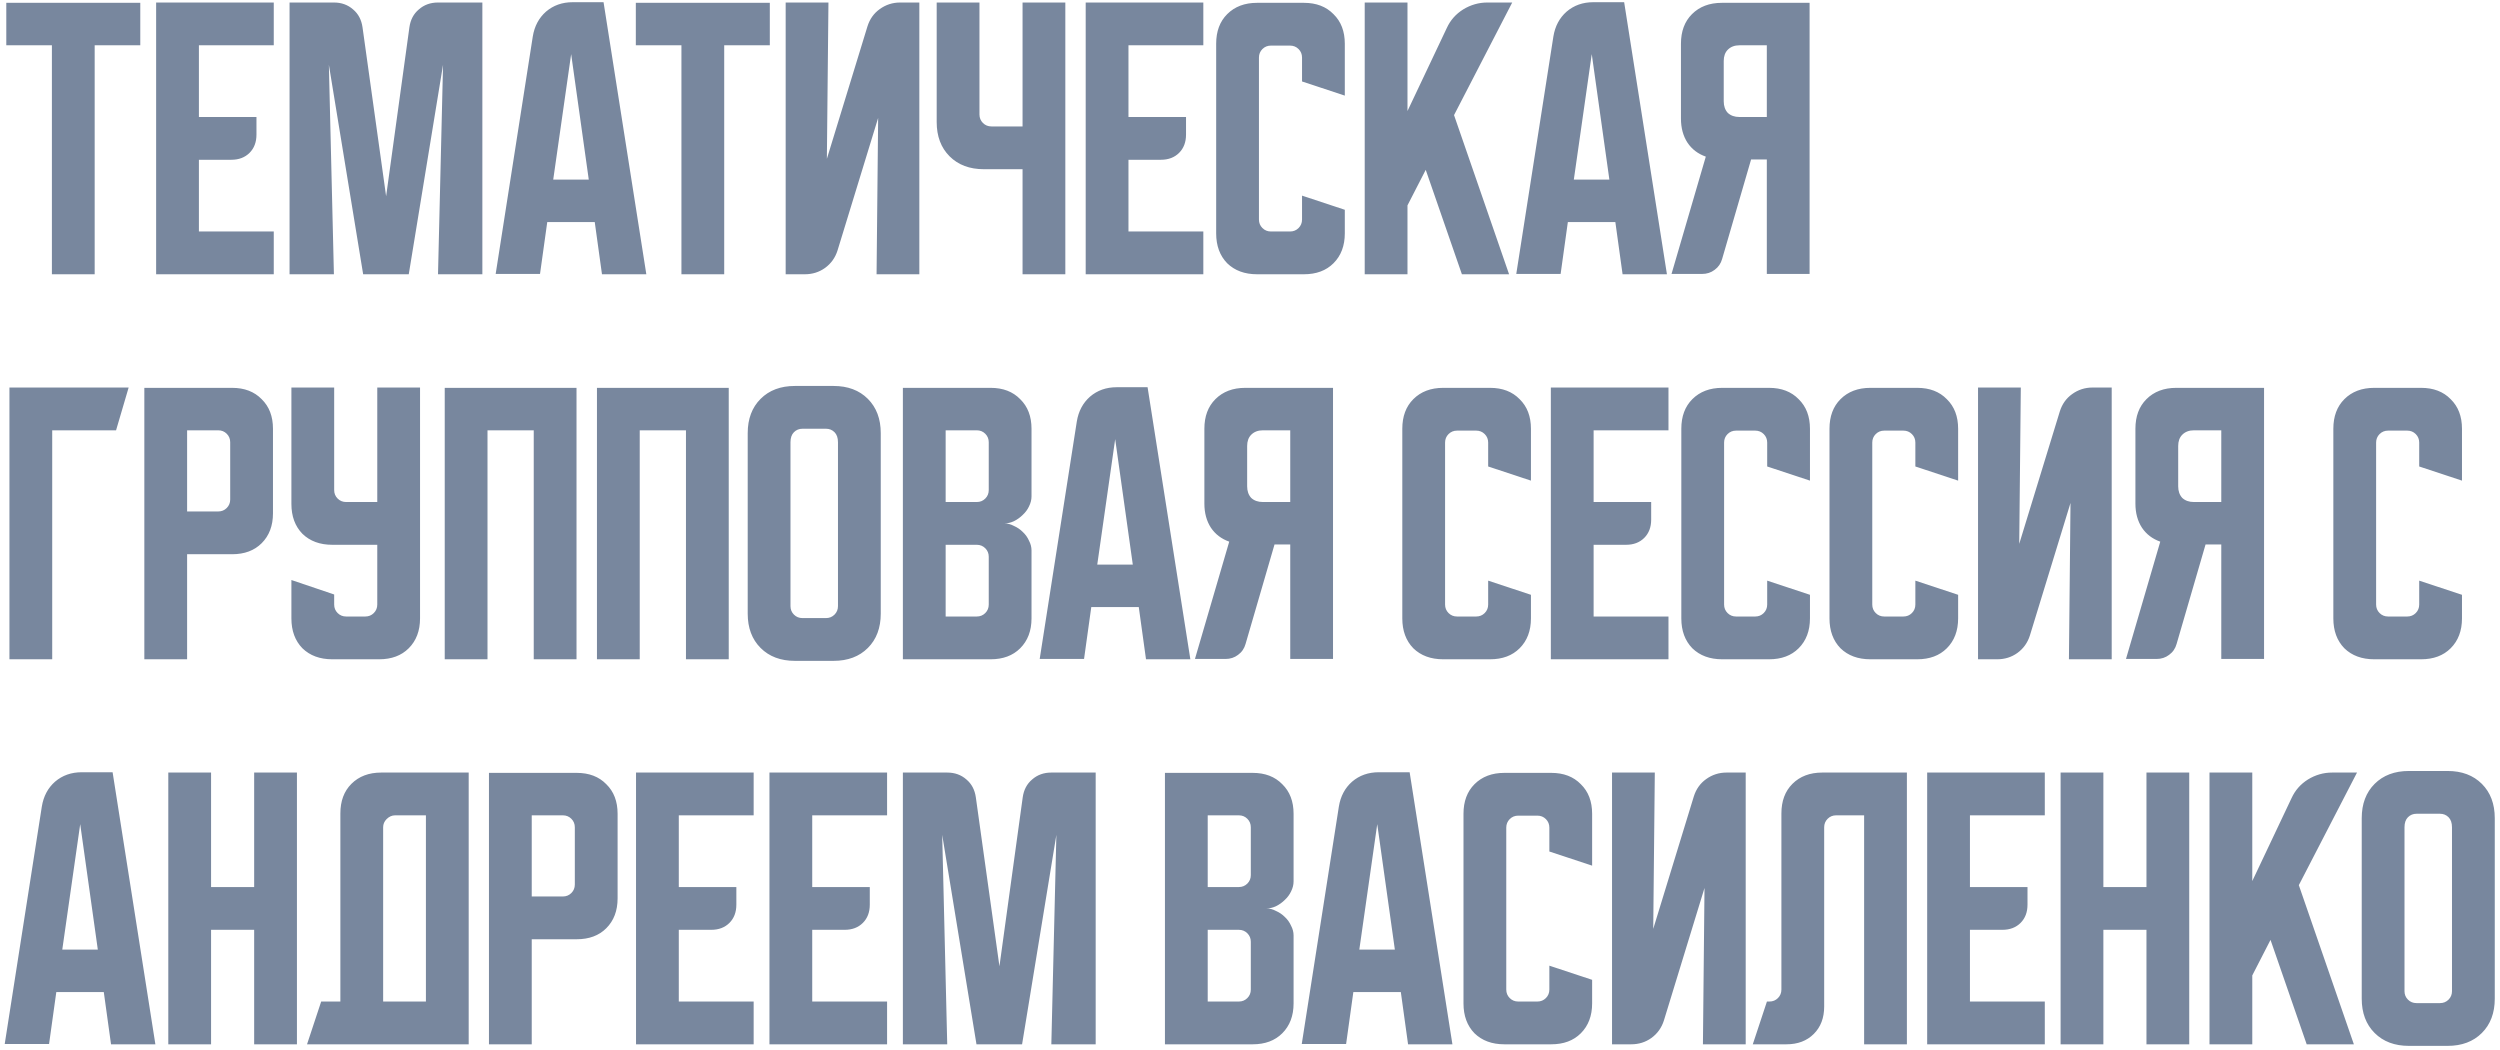 <?xml version="1.0" encoding="UTF-8"?> <svg xmlns="http://www.w3.org/2000/svg" width="474" height="199" viewBox="0 0 474 199" fill="none"> <path d="M1.193 0.536H26.597V8.587H17.95V52H9.84V8.587H1.193V0.536ZM29.602 0.477H51.906V8.587H37.713V22.183H48.626V25.523C48.626 26.954 48.188 28.107 47.314 28.981C46.439 29.856 45.286 30.293 43.855 30.293H37.713V43.89H51.906V52H29.602V0.477ZM54.9 52V0.477H63.309C64.74 0.477 65.952 0.914 66.946 1.789C67.94 2.623 68.536 3.756 68.735 5.188L73.208 37.211L77.621 5.188C77.819 3.756 78.416 2.623 79.41 1.789C80.403 0.914 81.616 0.477 83.047 0.477H91.456V52H83.047L84.001 12.284L77.501 52H68.854L62.354 12.284L63.309 52H54.9ZM101.016 6.917C101.334 4.969 102.169 3.399 103.52 2.206C104.912 1.013 106.601 0.417 108.589 0.417H114.433L122.543 52H114.135L112.763 42.101H103.759L102.387 51.94H93.979L101.016 6.917ZM104.892 34.05H111.63L108.291 10.257L104.892 34.05ZM120.553 0.536H145.957V8.587H137.31V52H129.2V8.587H120.553V0.536ZM148.963 52V0.477H157.073L156.775 30.114L164.468 5.009C164.905 3.617 165.68 2.524 166.793 1.729C167.946 0.894 169.238 0.477 170.669 0.477H174.307V52H166.197L166.495 22.362L158.802 47.468C158.365 48.859 157.57 49.972 156.417 50.807C155.304 51.602 154.032 52 152.601 52H148.963ZM185.706 0.477V21.706C185.706 22.342 185.925 22.879 186.362 23.316C186.8 23.754 187.336 23.972 187.973 23.972H193.876V0.477H201.986V52H193.876V32.082H186.541C183.838 32.082 181.671 31.267 180.041 29.637C178.411 28.007 177.596 25.841 177.596 23.137V0.477H185.706ZM205.848 0.477H228.151V8.587H213.958V22.183H224.871V25.523C224.871 26.954 224.434 28.107 223.559 28.981C222.684 29.856 221.531 30.293 220.1 30.293H213.958V43.89H228.151V52H205.848V0.477ZM230.586 44.248V8.289C230.586 5.943 231.282 4.074 232.674 2.683C234.105 1.252 235.993 0.536 238.339 0.536H247.224C249.57 0.536 251.438 1.252 252.83 2.683C254.261 4.074 254.976 5.943 254.976 8.289V18.128L246.866 15.445V10.912C246.866 10.276 246.648 9.74 246.21 9.302C245.773 8.865 245.236 8.646 244.6 8.646H240.963C240.327 8.646 239.79 8.865 239.352 9.302C238.915 9.74 238.697 10.276 238.697 10.912V41.624C238.697 42.26 238.915 42.797 239.352 43.234C239.79 43.671 240.327 43.89 240.963 43.89H244.6C245.236 43.89 245.773 43.671 246.21 43.234C246.648 42.797 246.866 42.26 246.866 41.624V37.092L254.976 39.775V44.248C254.976 46.593 254.261 48.482 252.83 49.913C251.438 51.304 249.57 52 247.224 52H238.339C235.993 52 234.105 51.304 232.674 49.913C231.282 48.482 230.586 46.593 230.586 44.248ZM266.859 0.477V21.05L274.314 5.307C274.989 3.836 276.023 2.663 277.415 1.789C278.846 0.914 280.376 0.477 282.006 0.477H286.717L275.685 21.825L286.121 52H277.176L270.318 32.202L266.859 38.94V52H258.749V0.477H266.859ZM294.522 6.917C294.84 4.969 295.675 3.399 297.027 2.206C298.418 1.013 300.108 0.417 302.095 0.417H307.94L316.05 52H307.641L306.27 42.101H297.265L295.894 51.94H287.485L294.522 6.917ZM298.398 34.05H305.137L301.797 10.257L298.398 34.05ZM316.92 51.94L323.42 29.697C321.949 29.18 320.796 28.306 319.961 27.073C319.126 25.801 318.709 24.27 318.709 22.481V8.289C318.709 5.943 319.405 4.074 320.796 2.683C322.227 1.252 324.116 0.536 326.461 0.536H343.099V51.94H334.989V30.234H332.007L326.521 49.078C326.282 49.953 325.805 50.648 325.09 51.165C324.414 51.682 323.619 51.94 322.704 51.94H316.92ZM326.819 11.568V19.201C326.819 20.116 327.078 20.851 327.594 21.408C328.151 21.925 328.886 22.183 329.801 22.183H334.989V8.587H329.801C328.886 8.587 328.151 8.865 327.594 9.422C327.078 9.938 326.819 10.654 326.819 11.568ZM24.39 73.477L22.005 81.587H9.899V125H1.789V73.477H24.39ZM27.366 73.536H44.004C46.35 73.536 48.218 74.252 49.61 75.683C51.041 77.075 51.756 78.943 51.756 81.289V97.33C51.756 99.676 51.041 101.564 49.61 102.995C48.218 104.387 46.35 105.082 44.004 105.082H35.476V125H27.366V73.536ZM35.476 81.587V96.972H41.38C42.016 96.972 42.553 96.754 42.99 96.316C43.428 95.879 43.646 95.342 43.646 94.706V83.853C43.646 83.217 43.428 82.68 42.99 82.243C42.553 81.805 42.016 81.587 41.38 81.587H35.476ZM55.25 73.477H63.36V92.917C63.36 93.553 63.578 94.09 64.016 94.527C64.453 94.965 64.99 95.183 65.626 95.183H71.53V73.477H79.64V117.248C79.64 119.593 78.924 121.482 77.493 122.913C76.102 124.304 74.233 125 71.887 125H63.002C60.656 125 58.768 124.304 57.337 122.913C55.945 121.482 55.25 119.593 55.25 117.248V109.972L63.36 112.715V114.624C63.36 115.26 63.578 115.797 64.016 116.234C64.453 116.671 64.99 116.89 65.626 116.89H69.263C69.9 116.89 70.436 116.671 70.874 116.234C71.311 115.797 71.53 115.26 71.53 114.624V103.293H63.002C60.656 103.293 58.768 102.598 57.337 101.206C55.945 99.775 55.25 97.887 55.25 95.541V73.477ZM84.321 73.536H109.307V125H101.197V81.587H92.431V125H84.321V73.536ZM113.183 73.536H138.169V125H130.059V81.587H121.293V125H113.183V73.536ZM141.765 82.123C141.765 79.42 142.58 77.253 144.21 75.623C145.84 73.993 148.007 73.178 150.71 73.178H158.045C160.748 73.178 162.915 73.993 164.545 75.623C166.175 77.253 166.99 79.42 166.99 82.123V116.353C166.99 119.057 166.175 121.223 164.545 122.853C162.915 124.483 160.748 125.298 158.045 125.298H150.71C148.007 125.298 145.84 124.483 144.21 122.853C142.58 121.223 141.765 119.057 141.765 116.353V82.123ZM152.141 117.188H156.614C157.25 117.188 157.786 116.969 158.224 116.532C158.661 116.095 158.88 115.558 158.88 114.922V83.853C158.88 83.018 158.661 82.382 158.224 81.945C157.786 81.507 157.25 81.289 156.614 81.289H152.141C151.505 81.289 150.968 81.507 150.531 81.945C150.094 82.382 149.875 83.018 149.875 83.853V114.922C149.875 115.558 150.094 116.095 150.531 116.532C150.968 116.969 151.505 117.188 152.141 117.188ZM171.186 73.536H187.823C190.169 73.536 192.038 74.252 193.429 75.683C194.86 77.075 195.576 78.943 195.576 81.289V94.11C195.576 94.746 195.417 95.382 195.099 96.018C194.82 96.614 194.423 97.151 193.906 97.628C193.429 98.105 192.872 98.503 192.236 98.821C191.64 99.099 191.044 99.238 190.447 99.238C191.044 99.238 191.64 99.397 192.236 99.715C192.872 99.994 193.429 100.371 193.906 100.848C194.423 101.325 194.82 101.882 195.099 102.518C195.417 103.114 195.576 103.731 195.576 104.367V117.248C195.576 119.593 194.86 121.482 193.429 122.913C192.038 124.304 190.169 125 187.823 125H171.186V73.536ZM179.296 103.293V116.89H185.2C185.836 116.89 186.372 116.671 186.81 116.234C187.247 115.797 187.466 115.26 187.466 114.624V105.559C187.466 104.923 187.247 104.387 186.81 103.949C186.372 103.512 185.836 103.293 185.2 103.293H179.296ZM185.2 95.183C185.836 95.183 186.372 94.965 186.81 94.527C187.247 94.09 187.466 93.553 187.466 92.917V83.853C187.466 83.217 187.247 82.68 186.81 82.243C186.372 81.805 185.836 81.587 185.2 81.587H179.296V95.183H185.2ZM204.163 79.917C204.481 77.969 205.316 76.399 206.668 75.206C208.059 74.013 209.749 73.417 211.737 73.417H217.581L225.691 125H217.282L215.911 115.101H206.906L205.535 124.94H197.126L204.163 79.917ZM208.039 107.05H214.778L211.438 83.257L208.039 107.05ZM226.561 124.94L233.061 102.697C231.59 102.18 230.437 101.306 229.602 100.073C228.768 98.801 228.35 97.27 228.35 95.481V81.289C228.35 78.943 229.046 77.075 230.437 75.683C231.868 74.252 233.757 73.536 236.102 73.536H252.74V124.94H244.63V103.234H241.648L236.162 122.078C235.924 122.953 235.446 123.648 234.731 124.165C234.055 124.682 233.26 124.94 232.346 124.94H226.561ZM236.46 84.568V92.201C236.46 93.116 236.719 93.851 237.235 94.408C237.792 94.925 238.528 95.183 239.442 95.183H244.63V81.587H239.442C238.528 81.587 237.792 81.865 237.235 82.422C236.719 82.938 236.46 83.654 236.46 84.568ZM265.877 117.248V81.289C265.877 78.943 266.573 77.075 267.965 75.683C269.396 74.252 271.284 73.536 273.63 73.536H282.515C284.861 73.536 286.729 74.252 288.121 75.683C289.552 77.075 290.267 78.943 290.267 81.289V91.128L282.157 88.445V83.912C282.157 83.276 281.939 82.74 281.501 82.302C281.064 81.865 280.527 81.646 279.891 81.646H276.254C275.617 81.646 275.081 81.865 274.643 82.302C274.206 82.74 273.987 83.276 273.987 83.912V114.624C273.987 115.26 274.206 115.797 274.643 116.234C275.081 116.671 275.617 116.89 276.254 116.89H279.891C280.527 116.89 281.064 116.671 281.501 116.234C281.939 115.797 282.157 115.26 282.157 114.624V110.092L290.267 112.775V117.248C290.267 119.593 289.552 121.482 288.121 122.913C286.729 124.304 284.861 125 282.515 125H273.63C271.284 125 269.396 124.304 267.965 122.913C266.573 121.482 265.877 119.593 265.877 117.248ZM294.04 73.477H316.343V81.587H302.15V95.183H313.063V98.523C313.063 99.954 312.626 101.107 311.751 101.981C310.877 102.856 309.724 103.293 308.293 103.293H302.15V116.89H316.343V125H294.04V73.477ZM318.779 117.248V81.289C318.779 78.943 319.475 77.075 320.866 75.683C322.297 74.252 324.186 73.536 326.531 73.536H335.417C337.762 73.536 339.631 74.252 341.022 75.683C342.453 77.075 343.169 78.943 343.169 81.289V91.128L335.059 88.445V83.912C335.059 83.276 334.84 82.74 334.403 82.302C333.966 81.865 333.429 81.646 332.793 81.646H329.155C328.519 81.646 327.982 81.865 327.545 82.302C327.108 82.74 326.889 83.276 326.889 83.912V114.624C326.889 115.26 327.108 115.797 327.545 116.234C327.982 116.671 328.519 116.89 329.155 116.89H332.793C333.429 116.89 333.966 116.671 334.403 116.234C334.84 115.797 335.059 115.26 335.059 114.624V110.092L343.169 112.775V117.248C343.169 119.593 342.453 121.482 341.022 122.913C339.631 124.304 337.762 125 335.417 125H326.531C324.186 125 322.297 124.304 320.866 122.913C319.475 121.482 318.779 119.593 318.779 117.248ZM346.872 117.248V81.289C346.872 78.943 347.568 77.075 348.959 75.683C350.39 74.252 352.279 73.536 354.624 73.536H363.51C365.855 73.536 367.724 74.252 369.115 75.683C370.546 77.075 371.262 78.943 371.262 81.289V91.128L363.152 88.445V83.912C363.152 83.276 362.933 82.74 362.496 82.302C362.059 81.865 361.522 81.646 360.886 81.646H357.248C356.612 81.646 356.075 81.865 355.638 82.302C355.201 82.74 354.982 83.276 354.982 83.912V114.624C354.982 115.26 355.201 115.797 355.638 116.234C356.075 116.671 356.612 116.89 357.248 116.89H360.886C361.522 116.89 362.059 116.671 362.496 116.234C362.933 115.797 363.152 115.26 363.152 114.624V110.092L371.262 112.775V117.248C371.262 119.593 370.546 121.482 369.115 122.913C367.724 124.304 365.855 125 363.51 125H354.624C352.279 125 350.39 124.304 348.959 122.913C347.568 121.482 346.872 119.593 346.872 117.248ZM375.035 125V73.477H383.145L382.847 103.114L390.54 78.009C390.977 76.617 391.752 75.524 392.865 74.729C394.018 73.894 395.31 73.477 396.741 73.477H400.379V125H392.269L392.567 95.362L384.874 120.468C384.437 121.859 383.642 122.972 382.489 123.807C381.376 124.602 380.104 125 378.672 125H375.035ZM403.086 124.94L409.586 102.697C408.115 102.18 406.962 101.306 406.127 100.073C405.292 98.801 404.875 97.27 404.875 95.481V81.289C404.875 78.943 405.571 77.075 406.962 75.683C408.393 74.252 410.282 73.536 412.627 73.536H429.265V124.94H421.155V103.234H418.173L412.687 122.078C412.448 122.953 411.971 123.648 411.256 124.165C410.58 124.682 409.785 124.94 408.87 124.94H403.086ZM412.985 84.568V92.201C412.985 93.116 413.243 93.851 413.76 94.408C414.317 94.925 415.052 95.183 415.967 95.183H421.155V81.587H415.967C415.052 81.587 414.317 81.865 413.76 82.422C413.243 82.938 412.985 83.654 412.985 84.568ZM442.402 117.248V81.289C442.402 78.943 443.098 77.075 444.489 75.683C445.92 74.252 447.809 73.536 450.154 73.536H459.04C461.385 73.536 463.254 74.252 464.645 75.683C466.077 77.075 466.792 78.943 466.792 81.289V91.128L458.682 88.445V83.912C458.682 83.276 458.463 82.74 458.026 82.302C457.589 81.865 457.052 81.646 456.416 81.646H452.778C452.142 81.646 451.606 81.865 451.168 82.302C450.731 82.74 450.512 83.276 450.512 83.912V114.624C450.512 115.26 450.731 115.797 451.168 116.234C451.606 116.671 452.142 116.89 452.778 116.89H456.416C457.052 116.89 457.589 116.671 458.026 116.234C458.463 115.797 458.682 115.26 458.682 114.624V110.092L466.792 112.775V117.248C466.792 119.593 466.077 121.482 464.645 122.913C463.254 124.304 461.385 125 459.04 125H450.154C447.809 125 445.92 124.304 444.489 122.913C443.098 121.482 442.402 119.593 442.402 117.248ZM7.931 152.917C8.249 150.969 9.084 149.399 10.436 148.206C11.827 147.013 13.517 146.417 15.505 146.417H21.349L29.459 198H21.051L19.679 188.101H10.674L9.303 197.94H0.895L7.931 152.917ZM11.807 180.05H18.546L15.207 156.256L11.807 180.05ZM31.909 146.477H40.019V168.183H48.189V146.477H56.299V198H48.189V176.293H40.019V198H31.909V146.477ZM60.896 189.89H64.534V154.229C64.534 151.883 65.23 150.015 66.621 148.623C68.052 147.192 69.941 146.477 72.286 146.477H88.864V198H58.213L60.896 189.89ZM80.754 189.89V154.587H74.91C74.314 154.587 73.777 154.825 73.3 155.302C72.863 155.74 72.644 156.256 72.644 156.853V189.89H80.754ZM92.707 146.536H109.345C111.69 146.536 113.559 147.252 114.95 148.683C116.381 150.074 117.097 151.943 117.097 154.289V170.33C117.097 172.676 116.381 174.564 114.95 175.995C113.559 177.387 111.69 178.082 109.345 178.082H100.817V198H92.707V146.536ZM100.817 154.587V169.972H106.721C107.357 169.972 107.894 169.754 108.331 169.316C108.768 168.879 108.987 168.342 108.987 167.706V156.853C108.987 156.217 108.768 155.68 108.331 155.243C107.894 154.805 107.357 154.587 106.721 154.587H100.817ZM120.59 146.477H142.893V154.587H128.7V168.183H139.613V171.523C139.613 172.954 139.176 174.107 138.301 174.981C137.427 175.856 136.274 176.293 134.843 176.293H128.7V189.89H142.893V198H120.59V146.477ZM145.888 146.477H168.191V154.587H153.998V168.183H164.911V171.523C164.911 172.954 164.474 174.107 163.599 174.981C162.725 175.856 161.572 176.293 160.14 176.293H153.998V189.89H168.191V198H145.888V146.477ZM171.186 198V146.477H179.594C181.025 146.477 182.238 146.914 183.232 147.789C184.226 148.623 184.822 149.756 185.021 151.188L189.493 183.211L193.906 151.188C194.105 149.756 194.701 148.623 195.695 147.789C196.689 146.914 197.902 146.477 199.333 146.477H207.741V198H199.333L200.287 158.284L193.787 198H185.14L178.64 158.284L179.594 198H171.186ZM220.873 146.536H237.51C239.856 146.536 241.724 147.252 243.116 148.683C244.547 150.074 245.263 151.943 245.263 154.289V167.11C245.263 167.746 245.104 168.382 244.786 169.018C244.507 169.614 244.11 170.151 243.593 170.628C243.116 171.105 242.559 171.503 241.923 171.821C241.327 172.099 240.731 172.238 240.134 172.238C240.731 172.238 241.327 172.397 241.923 172.715C242.559 172.994 243.116 173.371 243.593 173.848C244.11 174.325 244.507 174.882 244.786 175.518C245.104 176.114 245.263 176.731 245.263 177.367V190.248C245.263 192.593 244.547 194.482 243.116 195.913C241.724 197.304 239.856 198 237.51 198H220.873V146.536ZM228.983 176.293V189.89H234.886C235.523 189.89 236.059 189.671 236.497 189.234C236.934 188.797 237.153 188.26 237.153 187.624V178.559C237.153 177.923 236.934 177.387 236.497 176.949C236.059 176.512 235.523 176.293 234.886 176.293H228.983ZM234.886 168.183C235.523 168.183 236.059 167.965 236.497 167.527C236.934 167.09 237.153 166.553 237.153 165.917V156.853C237.153 156.217 236.934 155.68 236.497 155.243C236.059 154.805 235.523 154.587 234.886 154.587H228.983V168.183H234.886ZM253.85 152.917C254.168 150.969 255.003 149.399 256.355 148.206C257.746 147.013 259.436 146.417 261.423 146.417H267.268L275.378 198H266.969L265.598 188.101H256.593L255.222 197.94H246.813L253.85 152.917ZM257.726 180.05H264.465L261.125 156.256L257.726 180.05ZM277.478 190.248V154.289C277.478 151.943 278.174 150.074 279.565 148.683C280.996 147.252 282.885 146.536 285.23 146.536H294.116C296.461 146.536 298.33 147.252 299.721 148.683C301.152 150.074 301.868 151.943 301.868 154.289V164.128L293.758 161.445V156.912C293.758 156.276 293.539 155.74 293.102 155.302C292.665 154.865 292.128 154.646 291.492 154.646H287.854C287.218 154.646 286.681 154.865 286.244 155.302C285.807 155.74 285.588 156.276 285.588 156.912V187.624C285.588 188.26 285.807 188.797 286.244 189.234C286.681 189.671 287.218 189.89 287.854 189.89H291.492C292.128 189.89 292.665 189.671 293.102 189.234C293.539 188.797 293.758 188.26 293.758 187.624V183.092L301.868 185.775V190.248C301.868 192.593 301.152 194.482 299.721 195.913C298.33 197.304 296.461 198 294.116 198H285.23C282.885 198 280.996 197.304 279.565 195.913C278.174 194.482 277.478 192.593 277.478 190.248ZM305.641 198V146.477H313.751L313.453 176.114L321.146 151.009C321.583 149.617 322.358 148.524 323.471 147.729C324.624 146.894 325.916 146.477 327.347 146.477H330.985V198H322.875L323.173 168.362L315.48 193.468C315.043 194.859 314.248 195.972 313.095 196.807C311.982 197.602 310.71 198 309.278 198H305.641ZM332.327 198L335.01 189.89H335.487C336.124 189.89 336.66 189.671 337.098 189.234C337.535 188.797 337.754 188.26 337.754 187.624V154.229C337.754 151.883 338.449 150.015 339.841 148.623C341.272 147.192 343.16 146.477 345.506 146.477H361.547V198H353.437V154.587H348.13C347.494 154.587 346.957 154.805 346.52 155.243C346.082 155.68 345.864 156.217 345.864 156.853V190.844C345.864 192.991 345.208 194.72 343.896 196.032C342.584 197.344 340.854 198 338.708 198H332.327ZM365.391 146.477H387.694V154.587H373.501V168.183H384.414V171.523C384.414 172.954 383.977 174.107 383.102 174.981C382.227 175.856 381.075 176.293 379.643 176.293H373.501V189.89H387.694V198H365.391V146.477ZM390.689 146.477H398.799V168.183H406.969V146.477H415.079V198H406.969V176.293H398.799V198H390.689V146.477ZM427.032 146.477V167.05L434.486 151.307C435.162 149.836 436.195 148.663 437.587 147.789C439.018 146.914 440.548 146.477 442.178 146.477H446.89L435.857 167.825L446.293 198H437.348L430.49 178.202L427.032 184.94V198H418.921V146.477H427.032ZM447.783 155.123C447.783 152.42 448.598 150.253 450.228 148.623C451.858 146.993 454.025 146.178 456.728 146.178H464.063C466.766 146.178 468.933 146.993 470.563 148.623C472.193 150.253 473.008 152.42 473.008 155.123V189.353C473.008 192.057 472.193 194.223 470.563 195.853C468.933 197.483 466.766 198.298 464.063 198.298H456.728C454.025 198.298 451.858 197.483 450.228 195.853C448.598 194.223 447.783 192.057 447.783 189.353V155.123ZM458.159 190.188H462.632C463.268 190.188 463.805 189.969 464.242 189.532C464.679 189.095 464.898 188.558 464.898 187.922V156.853C464.898 156.018 464.679 155.382 464.242 154.945C463.805 154.507 463.268 154.289 462.632 154.289H458.159C457.523 154.289 456.987 154.507 456.549 154.945C456.112 155.382 455.893 156.018 455.893 156.853V187.922C455.893 188.558 456.112 189.095 456.549 189.532C456.987 189.969 457.523 190.188 458.159 190.188Z" fill="#78879E"></path> </svg> 